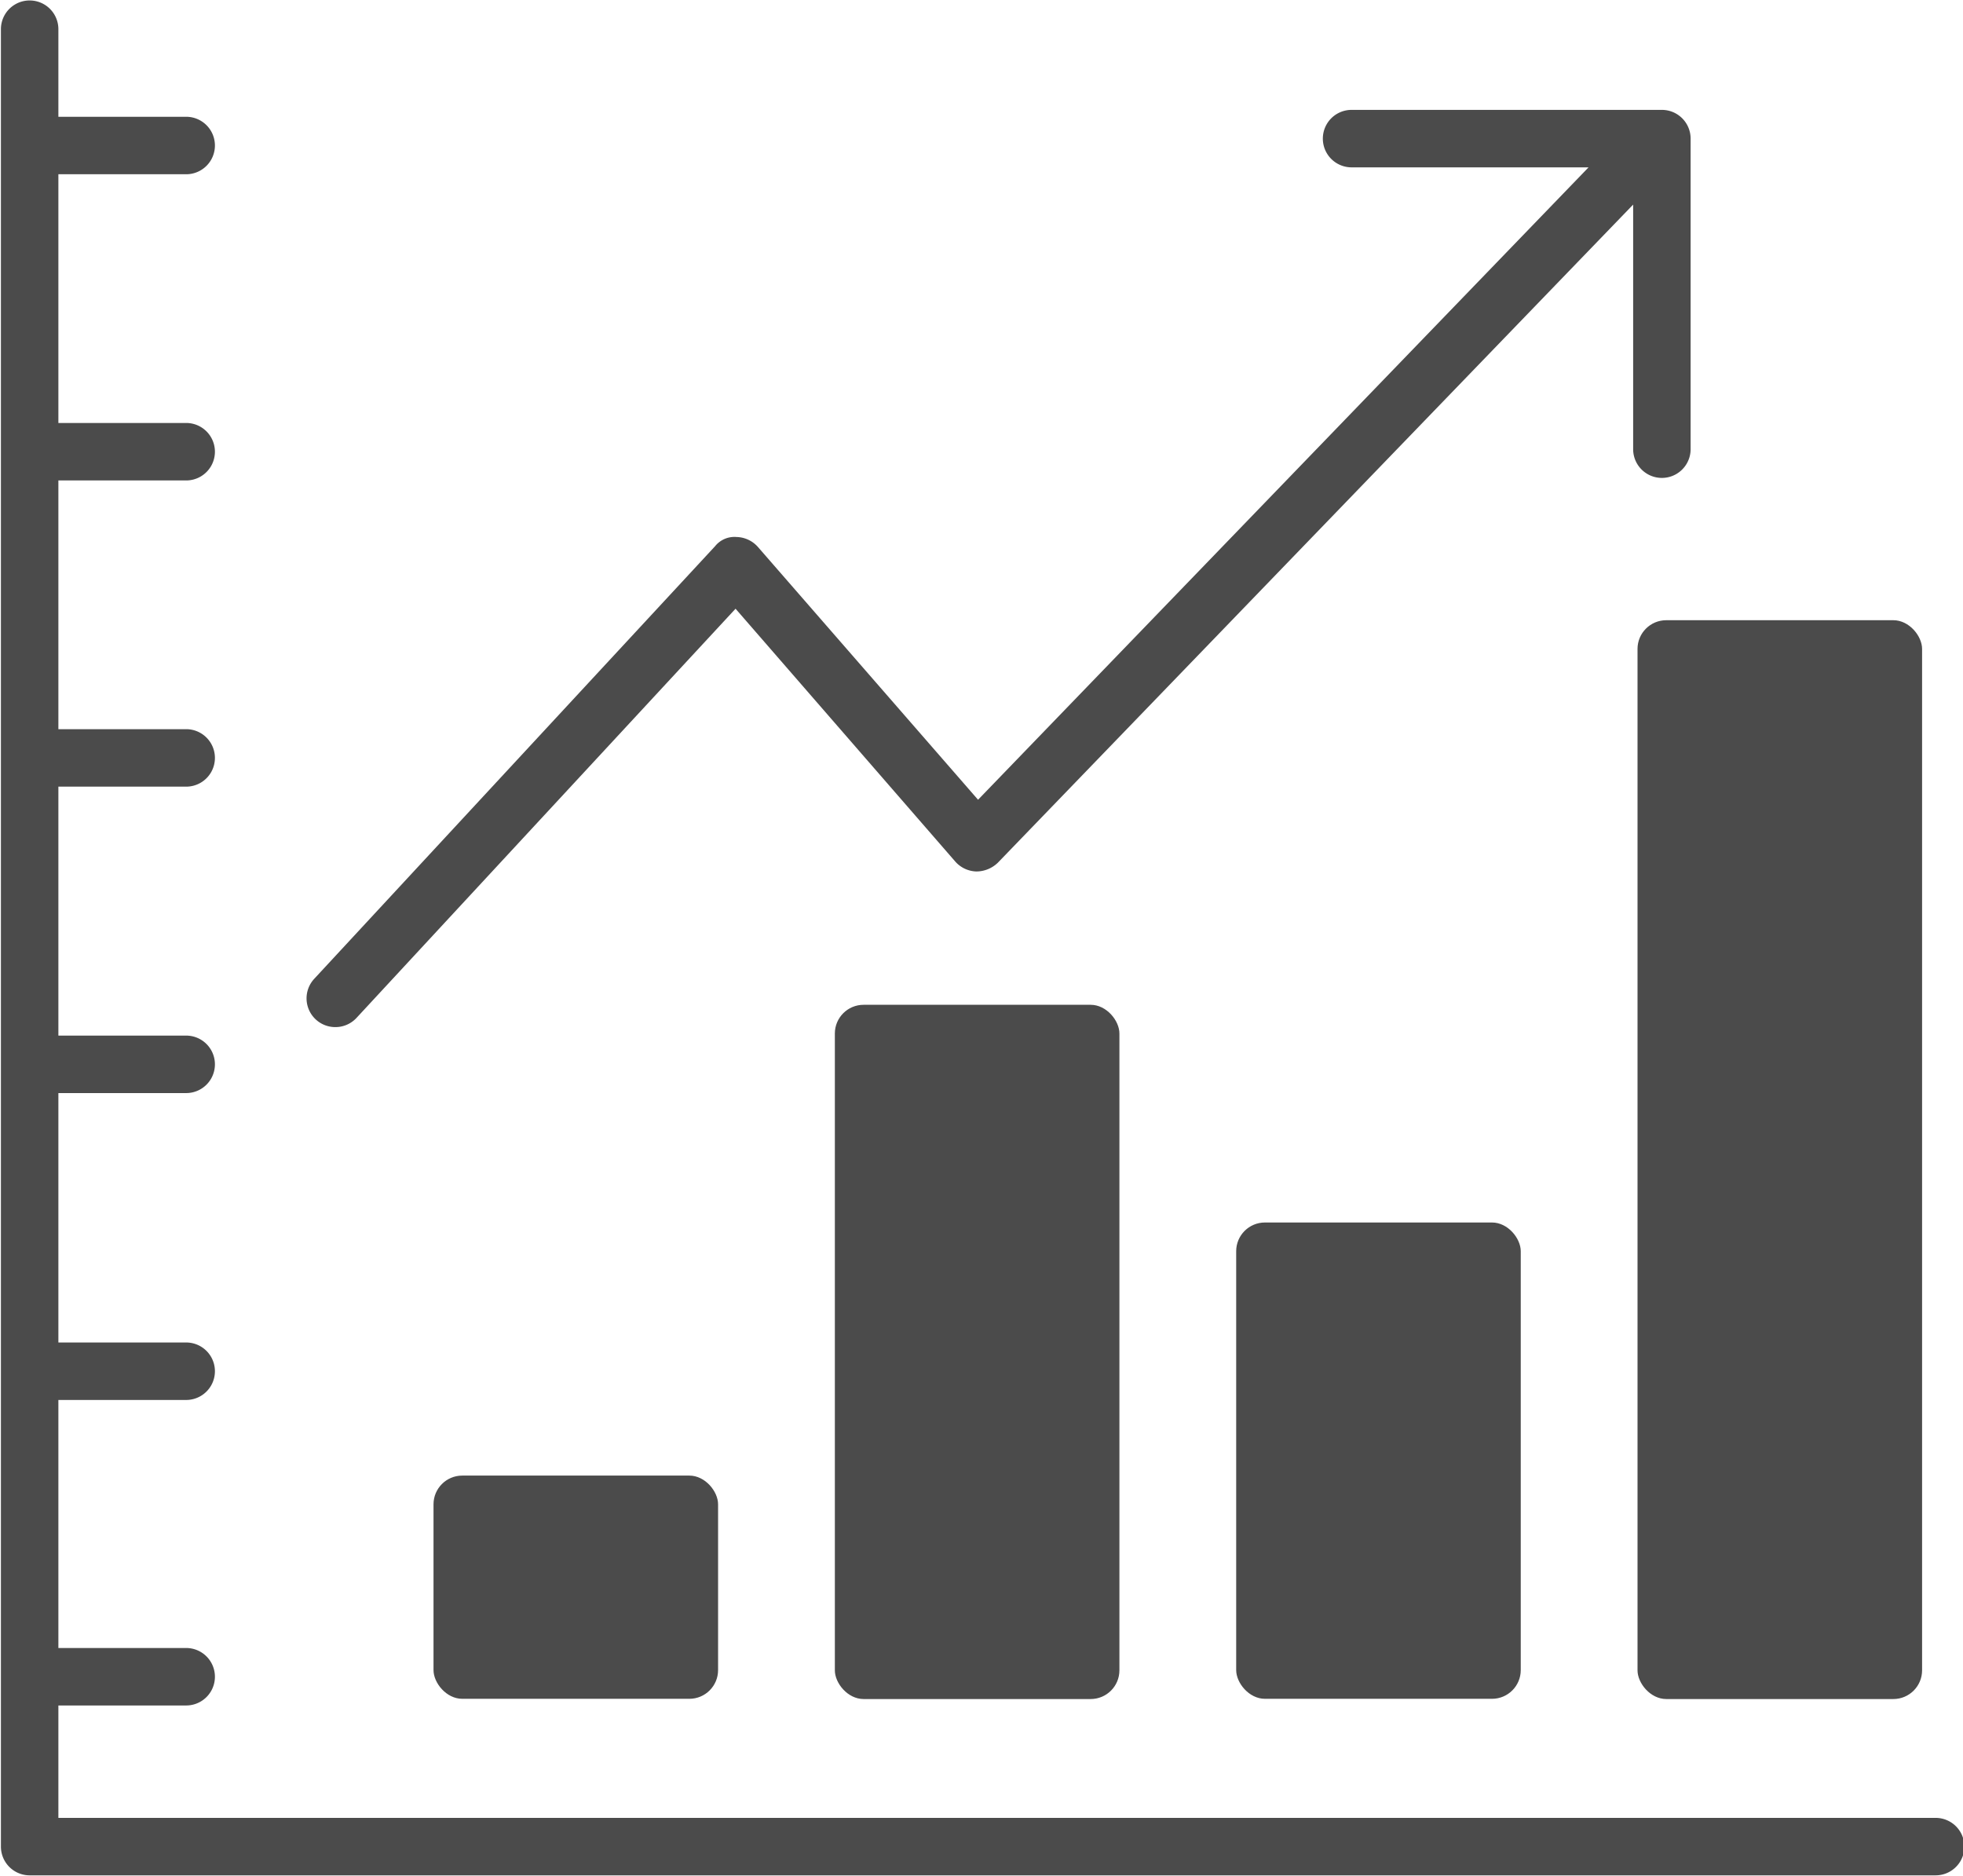 <?xml version="1.0" encoding="UTF-8" standalone="no"?><svg xmlns="http://www.w3.org/2000/svg" xmlns:xlink="http://www.w3.org/1999/xlink" fill="#4b4b4b" height="81.6" preserveAspectRatio="xMidYMid meet" version="1" viewBox="4.2 6.1 85.4 81.6" width="85.4" zoomAndPan="magnify"><g data-name="Layer 5" id="change1_1"><rect fill="inherit" height="30.2" rx="1.25" ry="1.25" width="12.38" x="40.52" y="49.81"/><rect fill="inherit" height="46.93" rx="1.25" ry="1.25" width="12.38" x="75.44" y="33.08"/><rect fill="inherit" height="20.72" rx="1.25" ry="1.25" width="12.38" x="57.98" y="59.28"/><rect fill="inherit" height="9.71" rx="1.25" ry="1.25" width="12.38" x="23.06" y="70.29"/><path d="M18.79,50.78a1.25,1.25,0,0,0,.92-.4L36.2,32.58l9.56,11a1.27,1.27,0,0,0,.92.43,1.35,1.35,0,0,0,.93-.38L75.25,15V25.64a1.25,1.25,0,0,0,2.5,0V12.13a1.25,1.25,0,0,0-1.25-1.25H63a1.25,1.25,0,0,0,0,2.5H73.31L46.75,40.89l-9.58-11a1.28,1.28,0,0,0-.93-.43,1.08,1.08,0,0,0-.93.4L17.87,48.68a1.25,1.25,0,0,0,.92,2.1Z" fill="inherit"/><path d="M88.41,85.18H6.74V80.29H12.3a1.25,1.25,0,0,0,0-2.5H6.74V67H12.3a1.25,1.25,0,0,0,0-2.5H6.74V53.65H12.3a1.25,1.25,0,1,0,0-2.5H6.74V40.32H12.3a1.25,1.25,0,1,0,0-2.5H6.74V27H12.3a1.25,1.25,0,0,0,0-2.5H6.74V13.68H12.3a1.25,1.25,0,0,0,0-2.5H6.74V7.37a1.25,1.25,0,1,0-2.5,0V86.43a1.25,1.25,0,0,0,1.25,1.25H88.41a1.25,1.25,0,0,0,0-2.5Z" fill="inherit"/></g></svg>